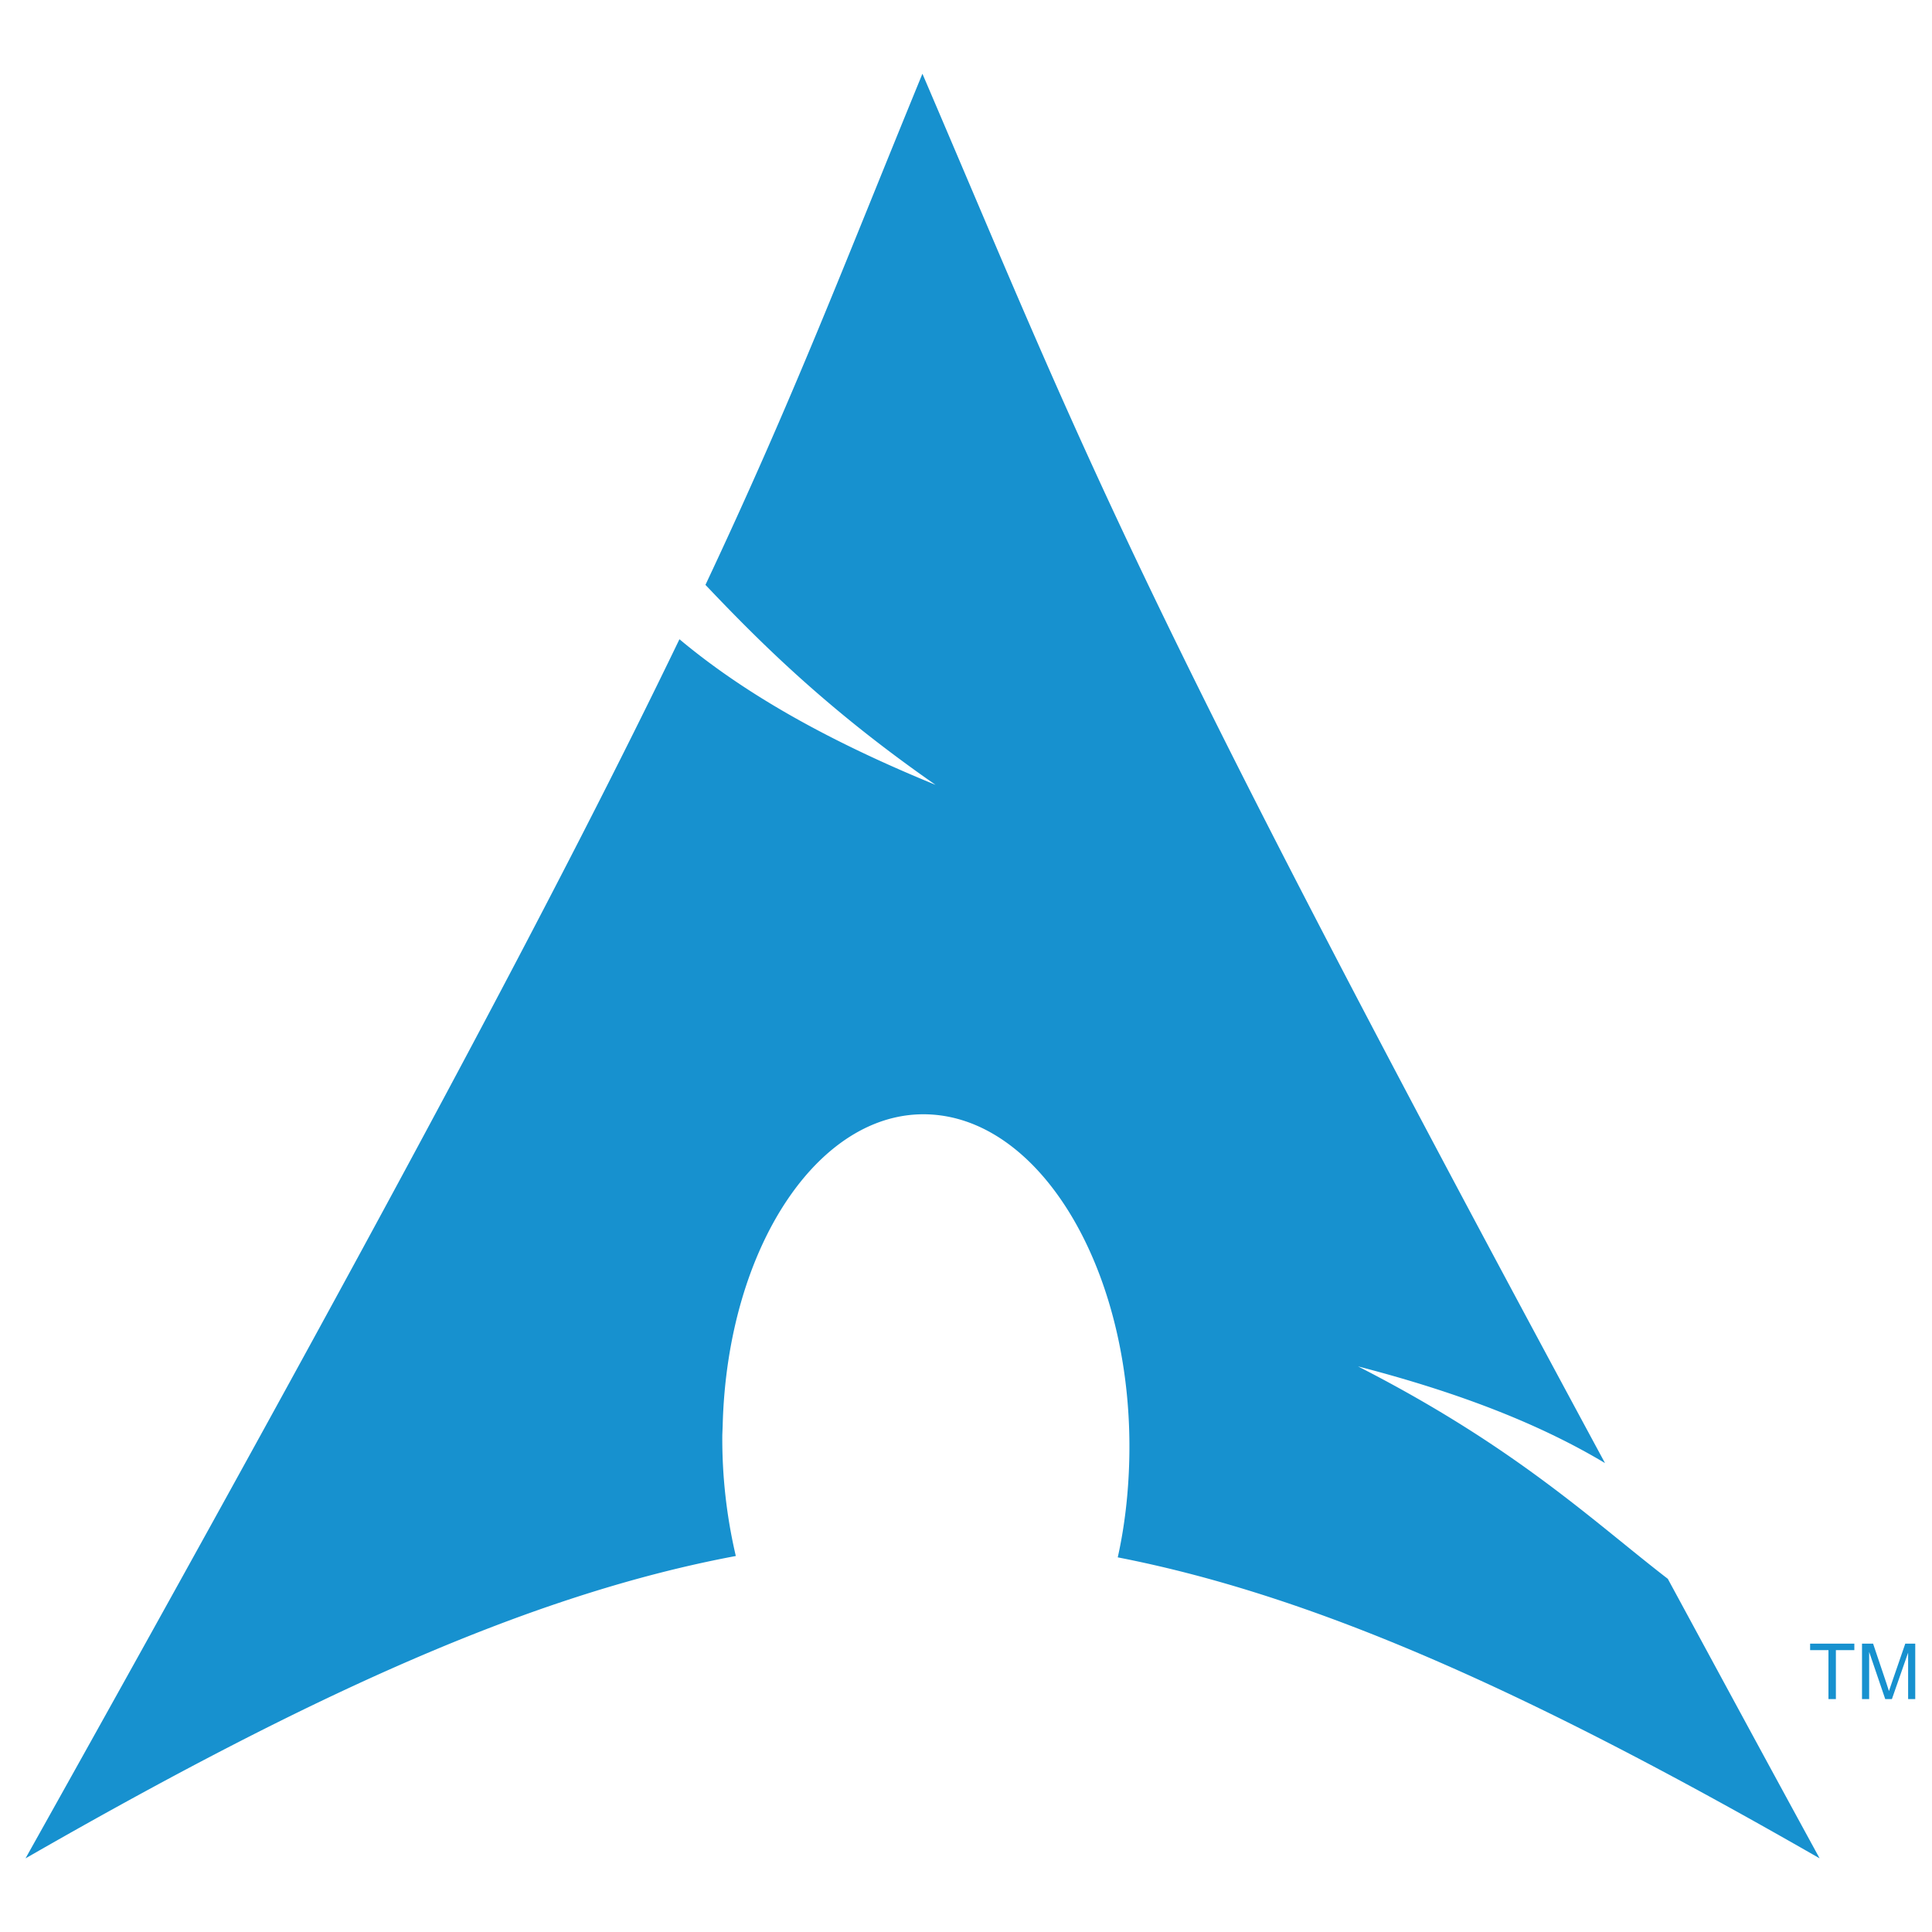 <svg xmlns="http://www.w3.org/2000/svg" viewBox="0 0 128 128"><g fill="#1791cf"><path fill-rule="evenodd" d="M61.113 4.886C55.82 17.788 52.629 26.23 46.738 38.749c3.613 3.805 8.047 8.242 15.246 13.25-7.742-3.168-13.02-6.347-16.969-9.648-7.539 15.644-19.351 37.933-43.324 80.77 18.844-10.817 33.45-17.485 47.059-20.032a33.989 33.989 0 0 1-.895-8.023l.024-.602c.296-12.004 6.578-21.238 14.015-20.61 7.438.626 13.223 10.872 12.922 22.876-.055 2.261-.312 4.433-.762 6.449 13.465 2.621 27.914 9.273 46.5 19.941-3.664-6.707-6.933-12.757-10.058-18.52-4.922-3.792-10.055-8.726-20.524-14.073 7.196 1.863 12.348 4.007 16.364 6.406C74.578 38.12 72.004 30.308 61.113 4.886Zm0 0"/><path d="M121.14 112.57v-3.243h-1.215v-.433h2.93v.433h-1.223v3.243h-.492M123.363 112.57v-3.676h.734l.875 2.601c.082.243.14.426.176.543.043-.132.11-.328.2-.586l.882-2.558h.66v3.676h-.472v-3.079l-1.075 3.079h-.441l-1.066-3.13v3.13h-.473"/></g></svg>
